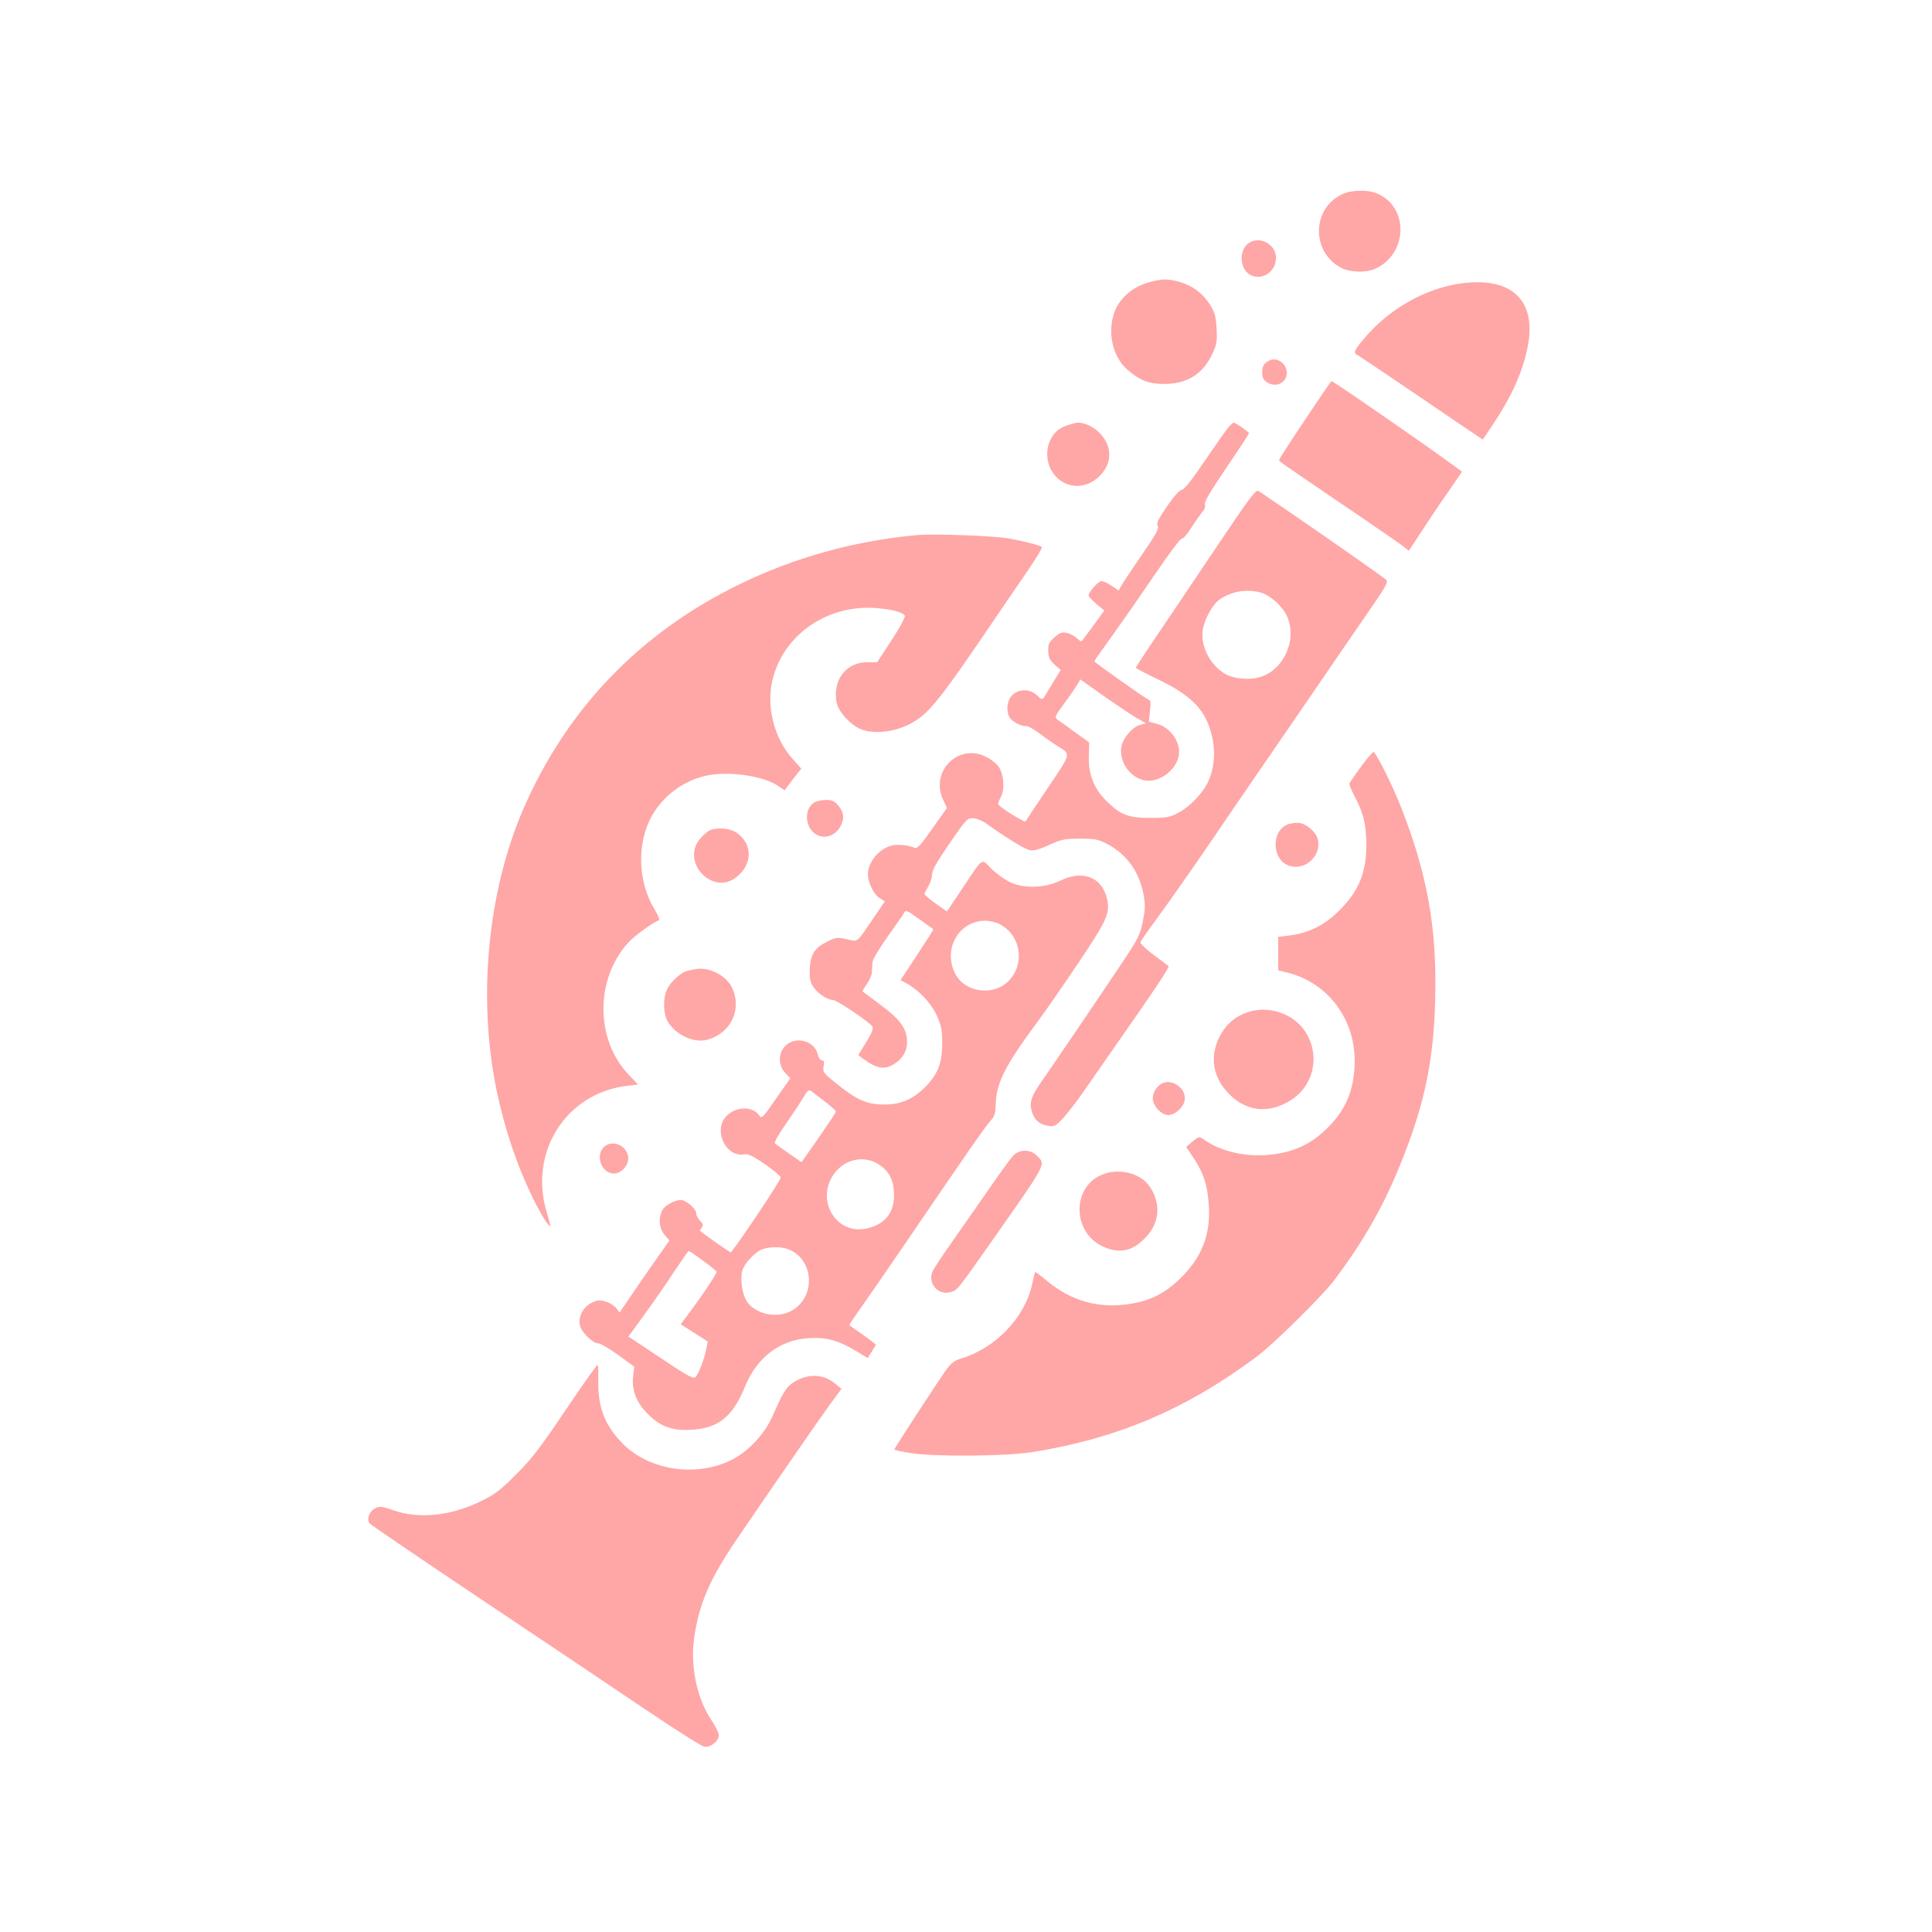 <?xml version="1.0" standalone="no"?>
<!DOCTYPE svg PUBLIC "-//W3C//DTD SVG 20010904//EN"
 "http://www.w3.org/TR/2001/REC-SVG-20010904/DTD/svg10.dtd">
<svg version="1.0" xmlns="http://www.w3.org/2000/svg"
 width="1024pt" height="1024pt" viewBox="0 0 1024 1024"
 preserveAspectRatio="xMidYMid meet">

<g transform="translate(0,1024) scale(0.1,-0.1)"
fill="#ffa6a6" stroke="none">
<path d="M7115 9211 c-164 -76 -166 -309 -4 -392 45 -22 125 -25 172 -6 179
76 188 329 15 402 -50 20 -134 19 -183 -4z"/>
<path d="M6634 8960 c-78 -32 -68 -167 14 -185 61 -13 117 36 115 103 -2 61
-73 106 -129 82z"/>
<path d="M6091 8744 c-88 -23 -159 -86 -186 -163 -36 -106 -7 -232 69 -299 67
-58 113 -77 196 -77 124 0 207 53 258 164 21 46 24 64 20 131 -4 66 -9 85 -37
128 -38 60 -94 100 -163 119 -64 16 -88 16 -157 -3z"/>
<path d="M7752 8739 c-193 -24 -393 -137 -524 -296 -54 -64 -57 -74 -28 -88
10 -6 148 -98 305 -205 157 -107 301 -205 320 -217 l34 -23 49 73 c103 153
161 282 188 414 51 246 -78 375 -344 342z"/>
<path d="M6725 8328 c-28 -16 -35 -28 -35 -65 0 -22 7 -37 22 -47 48 -34 108
-7 108 48 0 51 -54 87 -95 64z"/>
<path d="M6917 8015 c-76 -113 -137 -208 -137 -212 1 -10 -13 0 330 -233 157
-106 301 -206 321 -221 l36 -28 74 112 c40 62 103 156 141 209 l67 98 -52 38
c-144 106 -630 442 -640 442 -2 0 -65 -92 -140 -205z"/>
<path d="M5657 7986 c-47 -17 -71 -38 -91 -81 -23 -47 -20 -110 6 -157 56 -99
179 -112 260 -27 63 66 63 151 1 219 -32 36 -83 61 -123 60 -8 -1 -32 -7 -53
-14z"/>
<path d="M6513 7978 c-11 -13 -68 -93 -126 -179 -71 -104 -112 -156 -123 -155
-11 0 -40 -32 -78 -87 -48 -70 -58 -91 -50 -104 8 -14 -8 -44 -86 -157 -54
-78 -102 -151 -109 -164 l-12 -22 -37 25 c-20 14 -44 25 -54 25 -16 0 -68 -57
-68 -76 0 -5 18 -25 41 -45 l42 -35 -58 -80 c-32 -43 -60 -81 -62 -83 -2 -3
-13 5 -26 17 -13 12 -37 24 -54 28 -25 5 -37 0 -64 -24 -29 -26 -34 -36 -33
-73 1 -35 8 -48 34 -72 l32 -28 -41 -67 c-22 -37 -44 -73 -49 -80 -7 -11 -15
-8 -35 12 -36 36 -98 36 -132 1 -27 -26 -34 -80 -15 -116 13 -23 65 -51 88
-47 10 1 44 -18 77 -43 33 -25 76 -55 96 -67 65 -40 67 -34 -56 -216 -63 -93
-116 -173 -118 -179 -3 -11 -147 79 -147 92 0 4 7 23 16 40 21 43 14 118 -14
159 -12 17 -43 40 -68 52 -147 72 -297 -82 -224 -231 l19 -41 -77 -109 c-56
-81 -80 -108 -92 -103 -36 15 -95 21 -126 12 -67 -18 -124 -89 -124 -152 0
-43 32 -107 62 -126 l28 -17 -57 -84 c-98 -144 -82 -130 -145 -117 -51 11 -59
10 -104 -13 -66 -33 -87 -65 -92 -142 -2 -49 1 -69 17 -95 23 -36 75 -72 106
-72 22 -1 192 -116 208 -140 7 -12 -1 -34 -32 -84 l-42 -68 22 -17 c75 -55
115 -63 167 -31 49 30 74 76 69 131 -5 64 -41 110 -144 186 -48 36 -89 66 -91
68 -2 1 8 20 23 40 14 21 26 48 26 61 1 13 2 36 3 52 1 16 32 69 78 134 42 59
82 116 88 127 10 20 13 19 83 -31 39 -28 73 -52 74 -53 2 -1 -37 -62 -86 -136
l-88 -134 32 -17 c63 -34 131 -105 160 -170 24 -53 29 -76 29 -148 0 -105 -24
-166 -92 -233 -66 -65 -130 -92 -217 -91 -89 0 -142 23 -247 107 -74 59 -78
64 -73 95 5 24 2 32 -9 32 -8 0 -17 13 -21 29 -16 75 -118 103 -173 47 -38
-37 -38 -103 0 -143 l27 -28 -76 -108 c-71 -103 -76 -108 -89 -89 -37 53 -130
48 -179 -9 -64 -77 5 -215 100 -197 19 4 46 -9 107 -51 46 -31 84 -64 86 -72
2 -11 -207 -326 -264 -397 -2 -3 -135 90 -163 114 -2 2 2 10 8 18 10 12 8 19
-8 35 -12 12 -21 30 -21 40 0 24 -54 71 -82 71 -31 0 -84 -29 -97 -53 -23 -45
-18 -97 13 -134 l24 -28 -67 -95 c-37 -52 -96 -138 -132 -191 l-65 -96 -17 23
c-10 13 -35 29 -56 35 -33 10 -45 9 -77 -7 -44 -22 -71 -75 -60 -120 9 -36 68
-94 96 -94 12 0 60 -28 107 -62 l85 -62 -6 -46 c-10 -74 16 -144 78 -205 66
-66 128 -89 229 -83 144 7 221 69 286 230 65 157 189 250 346 256 91 4 150
-13 248 -72 l56 -34 22 35 22 36 -24 19 c-13 10 -44 33 -69 50 -25 17 -46 32
-48 34 -2 1 20 35 49 76 29 40 139 199 244 353 340 499 430 628 455 655 21 22
26 39 27 84 3 116 49 207 226 446 39 52 135 191 213 307 151 225 168 263 152
337 -26 116 -127 157 -247 99 -83 -40 -190 -44 -265 -10 -30 14 -76 47 -102
73 -56 55 -38 67 -157 -110 l-78 -117 -60 42 c-32 23 -59 46 -59 50 0 5 9 23
20 41 11 18 20 47 20 63 0 22 26 68 93 165 90 131 94 135 127 133 18 -1 49
-14 69 -29 91 -66 202 -135 229 -140 21 -4 50 3 103 28 67 30 83 33 164 33 79
0 97 -4 143 -28 103 -54 171 -148 193 -269 10 -53 9 -77 -4 -143 -15 -73 -25
-91 -121 -235 -140 -209 -354 -524 -415 -611 -56 -80 -67 -114 -51 -163 14
-44 39 -65 84 -73 34 -5 40 -2 79 39 23 24 78 95 121 158 44 63 109 158 146
210 233 333 300 434 293 440 -4 3 -41 31 -81 61 -40 30 -70 59 -68 65 2 6 38
58 80 115 99 135 220 309 417 599 88 129 181 264 206 300 25 36 122 178 216
315 94 138 222 324 284 414 94 135 112 166 101 177 -14 14 -353 251 -544 381
-63 43 -122 83 -132 90 -15 11 -39 -21 -212 -278 -107 -159 -250 -371 -317
-471 -68 -100 -123 -184 -123 -187 0 -3 53 -31 118 -62 185 -89 258 -168 288
-312 18 -83 7 -172 -27 -239 -30 -59 -96 -126 -154 -156 -44 -24 -61 -27 -150
-27 -117 0 -157 16 -235 94 -63 63 -92 140 -89 235 l2 71 -74 53 c-41 30 -82
60 -93 67 -18 13 -16 17 31 82 28 37 59 82 70 100 l19 32 120 -85 c65 -46 143
-98 173 -116 l55 -32 -31 -8 c-40 -10 -90 -68 -99 -114 -15 -79 44 -165 122
-180 73 -14 161 47 180 123 18 70 -38 156 -113 176 l-44 12 6 56 c6 48 4 57
-11 63 -18 7 -284 196 -284 201 0 2 46 68 103 147 57 79 158 225 226 325 68
100 128 180 135 178 6 -2 29 24 50 58 22 34 49 72 59 84 12 13 17 29 13 39 -5
12 30 71 114 195 66 97 120 180 120 183 0 6 -72 56 -81 56 -3 0 -15 -10 -26
-22z m170 -879 c49 -13 115 -73 138 -124 57 -125 -17 -289 -147 -325 -52 -15
-129 -8 -173 14 -84 44 -140 150 -126 239 9 55 52 133 87 158 62 45 146 59
221 38z m-1383 -1758 c109 -58 134 -203 51 -295 -81 -89 -239 -69 -290 37 -63
129 21 275 159 277 26 0 60 -8 80 -19z m-927 -940 c31 -24 57 -47 57 -51 0 -8
-19 -36 -117 -178 l-65 -92 -66 46 c-37 26 -71 50 -75 54 -5 4 21 50 57 101
36 52 78 115 93 141 23 39 30 44 43 35 9 -7 41 -32 73 -56z m282 -331 c53 -33
79 -78 83 -145 7 -103 -39 -169 -135 -194 -175 -47 -293 162 -170 303 57 65
150 81 222 36z m-478 -451 c141 -53 149 -260 13 -329 -76 -39 -184 -15 -230
50 -25 35 -38 117 -26 164 8 32 52 84 91 107 34 21 108 25 152 8z m-452 -60
c39 -28 72 -55 73 -60 3 -8 -83 -136 -166 -246 l-24 -32 72 -46 71 -45 -7 -38
c-10 -53 -42 -138 -59 -152 -11 -9 -49 12 -184 103 l-170 113 87 120 c48 66
119 168 157 227 39 58 72 106 75 106 3 1 37 -22 75 -50z"/>
<path d="M4860 7404 c-333 -31 -648 -118 -945 -263 -524 -256 -910 -658 -1140
-1186 -190 -438 -244 -999 -144 -1489 45 -214 108 -402 195 -579 42 -86 83
-151 90 -145 2 2 -6 33 -17 68 -99 320 98 635 424 675 l58 7 -50 53 c-176 186
-177 504 -2 698 31 35 132 109 163 119 6 2 -4 27 -22 57 -91 147 -96 356 -13
500 59 102 159 178 274 207 121 31 320 3 400 -56 l27 -19 44 58 45 57 -43 48
c-94 103 -139 260 -115 396 45 252 285 428 555 407 84 -6 145 -23 152 -41 3
-7 -29 -66 -71 -130 l-76 -116 -53 0 c-112 0 -184 -95 -162 -213 9 -49 76
-122 131 -143 67 -25 167 -15 248 24 107 53 155 112 480 592 32 47 98 143 147
215 49 71 86 132 82 136 -12 9 -88 29 -175 45 -80 14 -397 26 -487 18z"/>
<path d="M7214 6177 c-32 -45 -61 -85 -62 -90 -2 -4 12 -38 32 -76 44 -84 57
-142 58 -251 0 -139 -37 -235 -131 -333 -83 -88 -170 -132 -281 -146 l-55 -6
0 -89 0 -89 52 -13 c210 -54 353 -242 353 -466 0 -138 -38 -241 -121 -332 -91
-100 -185 -149 -316 -165 -135 -17 -275 15 -368 83 -18 13 -23 12 -54 -14
l-34 -29 42 -63 c52 -79 71 -140 78 -248 10 -152 -36 -271 -146 -381 -83 -83
-166 -125 -278 -141 -162 -24 -306 17 -431 121 -35 29 -65 51 -66 49 -1 -1 -8
-30 -15 -63 -38 -178 -194 -341 -379 -396 -32 -9 -51 -24 -76 -58 -42 -59
-276 -417 -276 -424 0 -2 37 -11 83 -18 124 -21 511 -18 652 5 450 73 810 226
1184 504 89 66 348 321 413 407 160 213 267 402 362 643 119 301 166 530 173
853 9 375 -43 661 -184 1018 -43 109 -126 275 -142 285 -4 3 -34 -32 -67 -77z"/>
<path d="M4313 5985 c-55 -38 -45 -138 17 -170 42 -22 94 -5 121 39 26 43 24
79 -7 115 -21 26 -33 31 -68 31 -23 0 -51 -7 -63 -15z"/>
<path d="M6824 5870 c-85 -34 -84 -180 2 -216 84 -35 179 45 159 136 -9 42
-68 90 -108 89 -18 0 -42 -4 -53 -9z"/>
<path d="M3764 5840 c-11 -4 -34 -24 -52 -44 -105 -120 59 -303 187 -208 93
68 92 185 -1 242 -34 21 -96 25 -134 10z"/>
<path d="M3685 5103 c-11 -2 -30 -6 -42 -9 -33 -6 -94 -63 -109 -101 -22 -52
-18 -134 9 -174 46 -68 137 -108 205 -90 127 35 187 162 131 278 -31 64 -125
111 -194 96z"/>
<path d="M6610 4874 c-64 -23 -106 -58 -139 -116 -59 -103 -48 -214 30 -302
94 -107 219 -124 341 -47 124 79 157 241 75 365 -64 96 -198 139 -307 100z"/>
<path d="M6164 4500 c-30 -12 -54 -49 -54 -81 0 -40 45 -89 82 -89 40 0 88 48
88 89 0 56 -65 101 -116 81z"/>
<path d="M3200 4160 c-46 -46 -11 -140 54 -140 37 0 76 41 76 80 0 66 -85 105
-130 60z"/>
<path d="M5368 4113 c-13 -16 -67 -89 -118 -163 -51 -74 -140 -201 -196 -281
-57 -80 -108 -157 -113 -172 -23 -61 32 -123 95 -106 39 11 32 2 230 284 287
409 278 392 229 440 -35 36 -93 34 -127 -2z"/>
<path d="M5834 4011 c-154 -70 -148 -303 10 -377 88 -41 157 -27 227 46 76 78
84 182 22 272 -50 73 -169 100 -259 59z"/>
<path d="M2999 2768 c-136 -202 -180 -260 -264 -343 -84 -85 -114 -107 -189
-143 -157 -77 -327 -94 -460 -47 -59 21 -74 22 -95 12 -33 -15 -50 -60 -31
-82 7 -8 274 -190 594 -404 319 -213 709 -475 866 -581 157 -106 298 -195 313
-198 33 -5 77 30 77 62 0 12 -18 47 -40 80 -77 114 -113 289 -90 441 27 179
83 307 224 515 188 276 431 628 492 712 l64 87 -37 30 c-64 53 -155 51 -229
-4 -30 -23 -47 -52 -103 -178 -40 -90 -129 -184 -216 -226 -184 -91 -428 -55
-569 82 -98 97 -137 194 -135 335 1 45 0 85 -3 88 -3 3 -79 -104 -169 -238z"/>
</g>
</svg>
